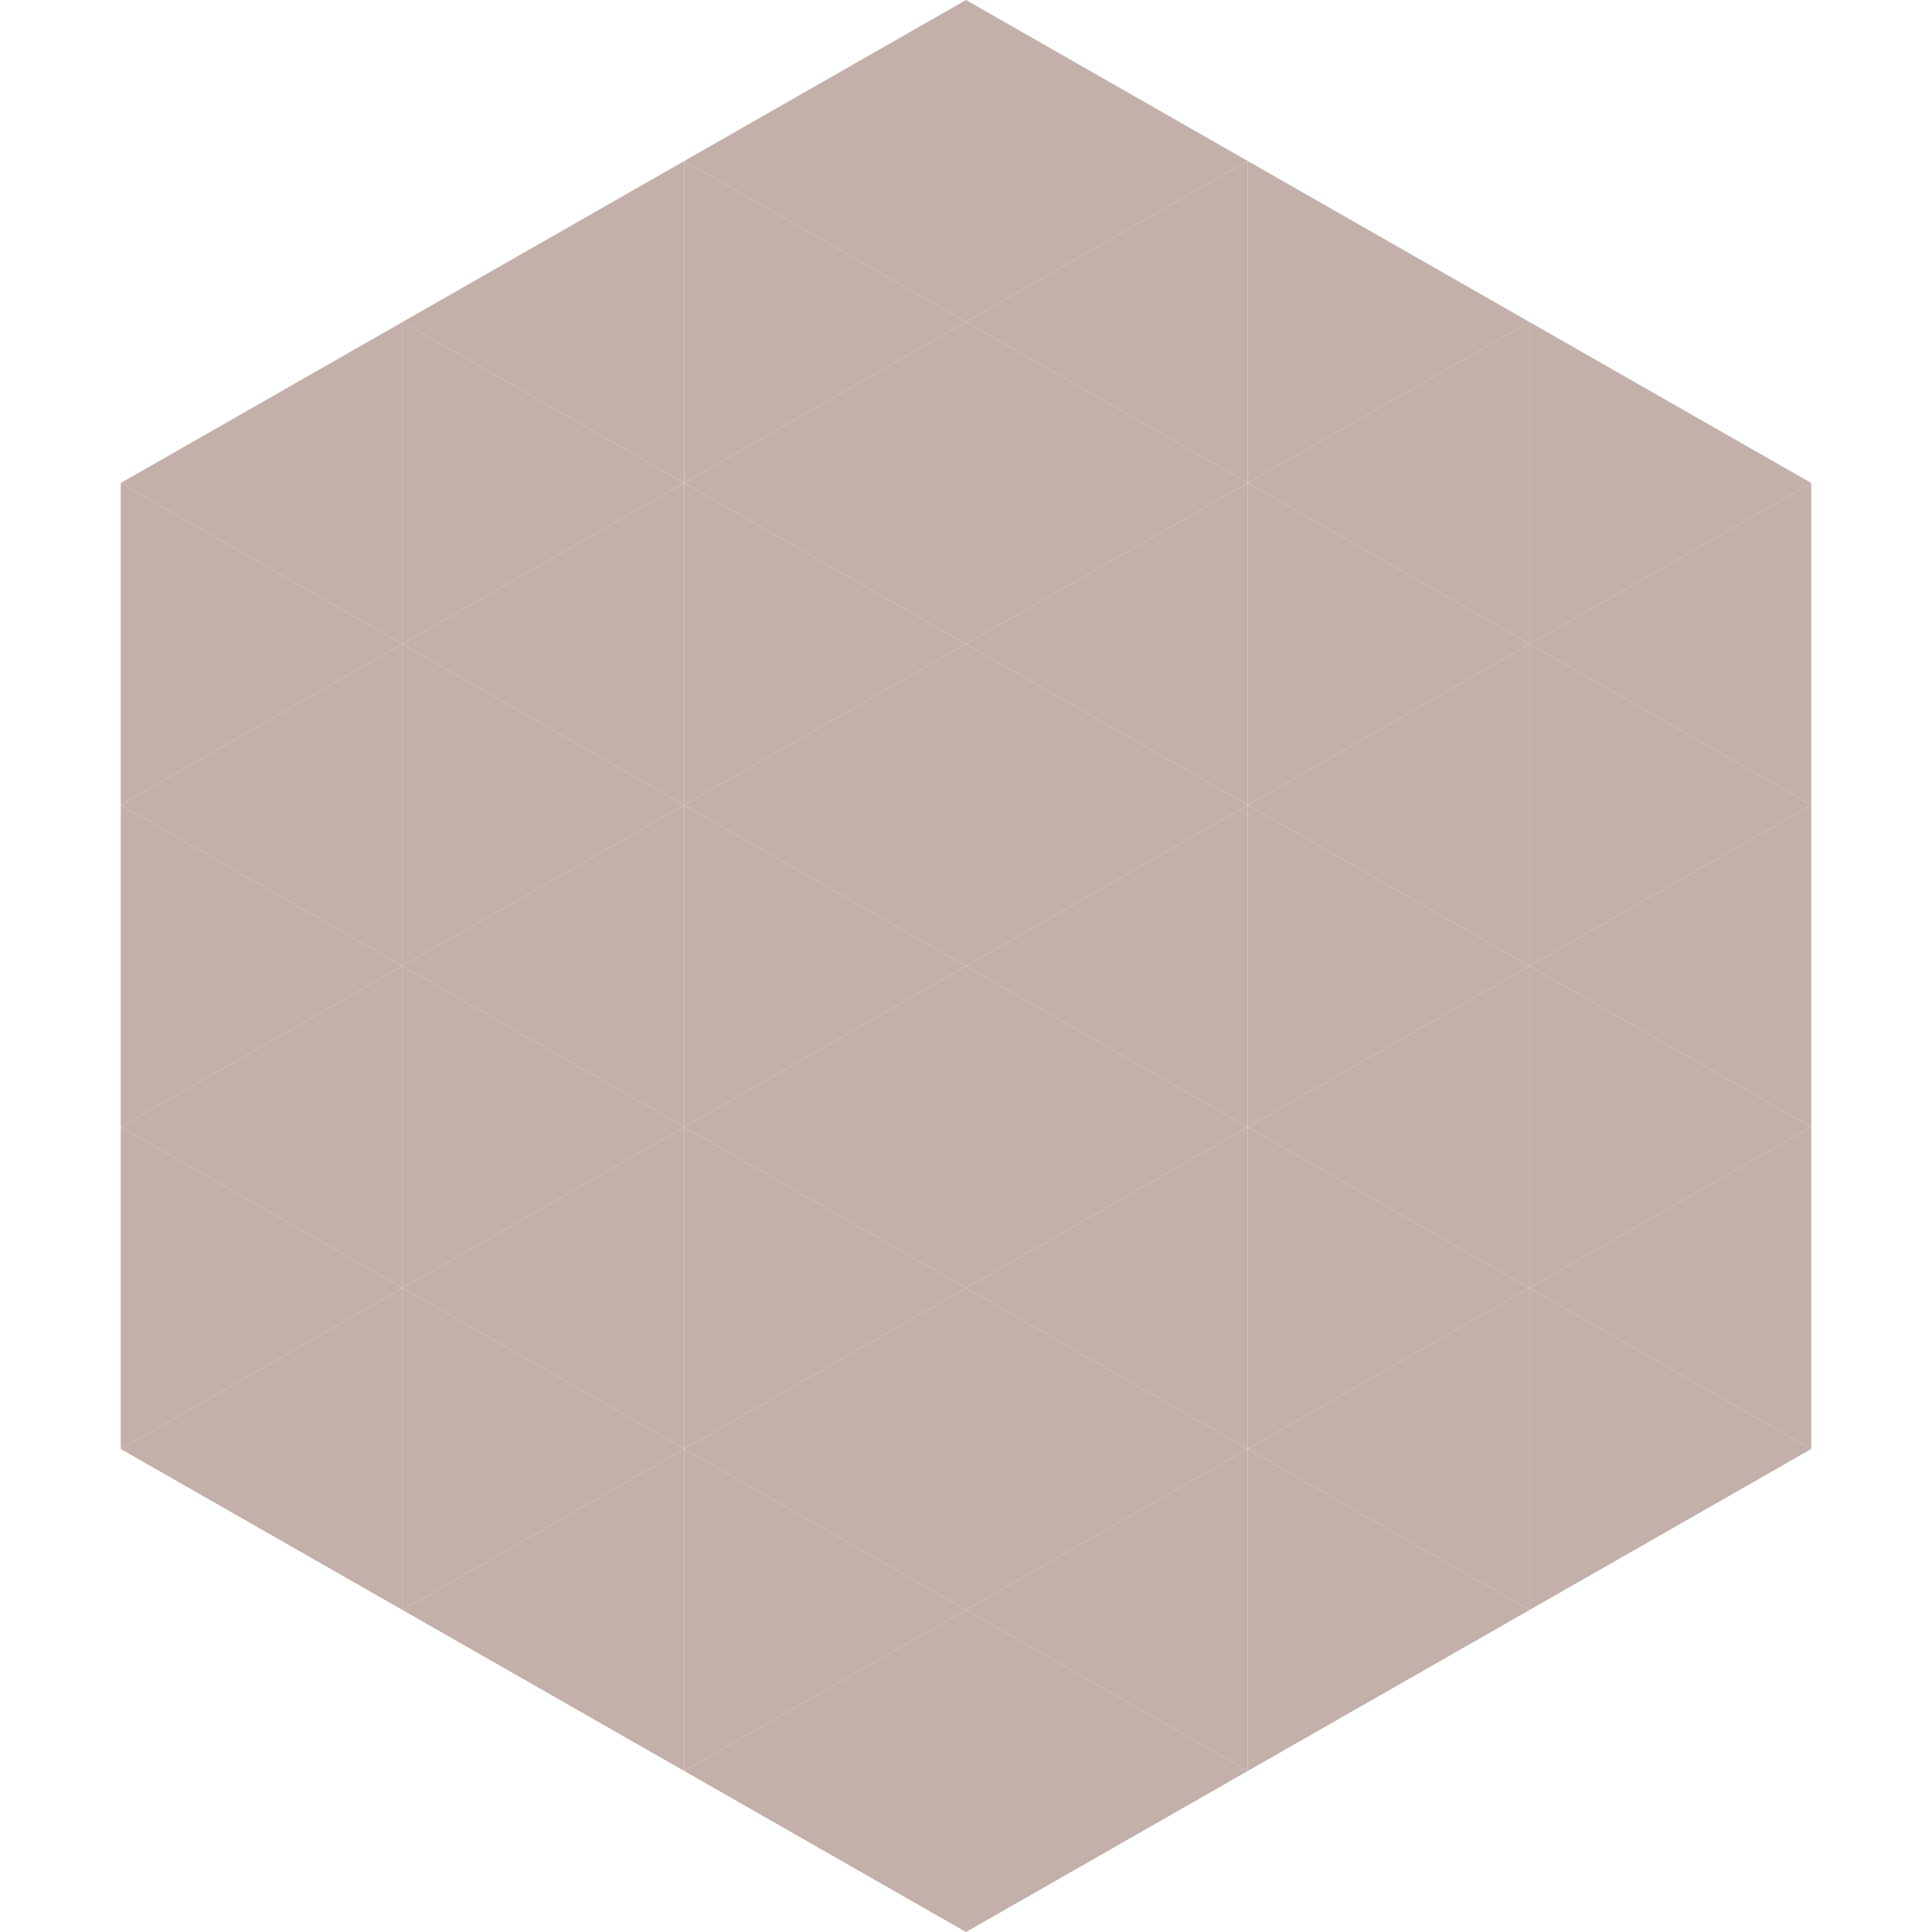 <?xml version="1.0"?>
<!-- Generated by SVGo -->
<svg width="240" height="240"
     xmlns="http://www.w3.org/2000/svg"
     xmlns:xlink="http://www.w3.org/1999/xlink">
<polygon points="50,40 15,60 50,80" style="fill:rgb(195,176,171)" />
<polygon points="190,40 225,60 190,80" style="fill:rgb(195,176,171)" />
<polygon points="15,60 50,80 15,100" style="fill:rgb(195,176,171)" />
<polygon points="225,60 190,80 225,100" style="fill:rgb(195,176,171)" />
<polygon points="50,80 15,100 50,120" style="fill:rgb(195,176,171)" />
<polygon points="190,80 225,100 190,120" style="fill:rgb(195,176,171)" />
<polygon points="15,100 50,120 15,140" style="fill:rgb(195,176,171)" />
<polygon points="225,100 190,120 225,140" style="fill:rgb(195,176,171)" />
<polygon points="50,120 15,140 50,160" style="fill:rgb(195,176,171)" />
<polygon points="190,120 225,140 190,160" style="fill:rgb(195,176,171)" />
<polygon points="15,140 50,160 15,180" style="fill:rgb(195,176,171)" />
<polygon points="225,140 190,160 225,180" style="fill:rgb(195,176,171)" />
<polygon points="50,160 15,180 50,200" style="fill:rgb(195,176,171)" />
<polygon points="190,160 225,180 190,200" style="fill:rgb(195,176,171)" />
<polygon points="15,180 50,200 15,220" style="fill:rgb(255,255,255); fill-opacity:0" />
<polygon points="225,180 190,200 225,220" style="fill:rgb(255,255,255); fill-opacity:0" />
<polygon points="50,0 85,20 50,40" style="fill:rgb(255,255,255); fill-opacity:0" />
<polygon points="190,0 155,20 190,40" style="fill:rgb(255,255,255); fill-opacity:0" />
<polygon points="85,20 50,40 85,60" style="fill:rgb(195,176,171)" />
<polygon points="155,20 190,40 155,60" style="fill:rgb(195,176,171)" />
<polygon points="50,40 85,60 50,80" style="fill:rgb(195,176,171)" />
<polygon points="190,40 155,60 190,80" style="fill:rgb(195,176,171)" />
<polygon points="85,60 50,80 85,100" style="fill:rgb(195,176,171)" />
<polygon points="155,60 190,80 155,100" style="fill:rgb(195,176,171)" />
<polygon points="50,80 85,100 50,120" style="fill:rgb(195,176,171)" />
<polygon points="190,80 155,100 190,120" style="fill:rgb(195,176,171)" />
<polygon points="85,100 50,120 85,140" style="fill:rgb(195,176,171)" />
<polygon points="155,100 190,120 155,140" style="fill:rgb(195,176,171)" />
<polygon points="50,120 85,140 50,160" style="fill:rgb(195,176,171)" />
<polygon points="190,120 155,140 190,160" style="fill:rgb(195,176,171)" />
<polygon points="85,140 50,160 85,180" style="fill:rgb(195,176,171)" />
<polygon points="155,140 190,160 155,180" style="fill:rgb(195,176,171)" />
<polygon points="50,160 85,180 50,200" style="fill:rgb(195,176,171)" />
<polygon points="190,160 155,180 190,200" style="fill:rgb(195,176,171)" />
<polygon points="85,180 50,200 85,220" style="fill:rgb(195,176,171)" />
<polygon points="155,180 190,200 155,220" style="fill:rgb(195,176,171)" />
<polygon points="120,0 85,20 120,40" style="fill:rgb(195,176,171)" />
<polygon points="120,0 155,20 120,40" style="fill:rgb(195,176,171)" />
<polygon points="85,20 120,40 85,60" style="fill:rgb(195,176,171)" />
<polygon points="155,20 120,40 155,60" style="fill:rgb(195,176,171)" />
<polygon points="120,40 85,60 120,80" style="fill:rgb(195,176,171)" />
<polygon points="120,40 155,60 120,80" style="fill:rgb(195,176,171)" />
<polygon points="85,60 120,80 85,100" style="fill:rgb(195,176,171)" />
<polygon points="155,60 120,80 155,100" style="fill:rgb(195,176,171)" />
<polygon points="120,80 85,100 120,120" style="fill:rgb(195,176,171)" />
<polygon points="120,80 155,100 120,120" style="fill:rgb(195,176,171)" />
<polygon points="85,100 120,120 85,140" style="fill:rgb(195,176,171)" />
<polygon points="155,100 120,120 155,140" style="fill:rgb(195,176,171)" />
<polygon points="120,120 85,140 120,160" style="fill:rgb(195,176,171)" />
<polygon points="120,120 155,140 120,160" style="fill:rgb(195,176,171)" />
<polygon points="85,140 120,160 85,180" style="fill:rgb(195,176,171)" />
<polygon points="155,140 120,160 155,180" style="fill:rgb(195,176,171)" />
<polygon points="120,160 85,180 120,200" style="fill:rgb(195,176,171)" />
<polygon points="120,160 155,180 120,200" style="fill:rgb(195,176,171)" />
<polygon points="85,180 120,200 85,220" style="fill:rgb(195,176,171)" />
<polygon points="155,180 120,200 155,220" style="fill:rgb(195,176,171)" />
<polygon points="120,200 85,220 120,240" style="fill:rgb(195,176,171)" />
<polygon points="120,200 155,220 120,240" style="fill:rgb(195,176,171)" />
<polygon points="85,220 120,240 85,260" style="fill:rgb(255,255,255); fill-opacity:0" />
<polygon points="155,220 120,240 155,260" style="fill:rgb(255,255,255); fill-opacity:0" />
</svg>
